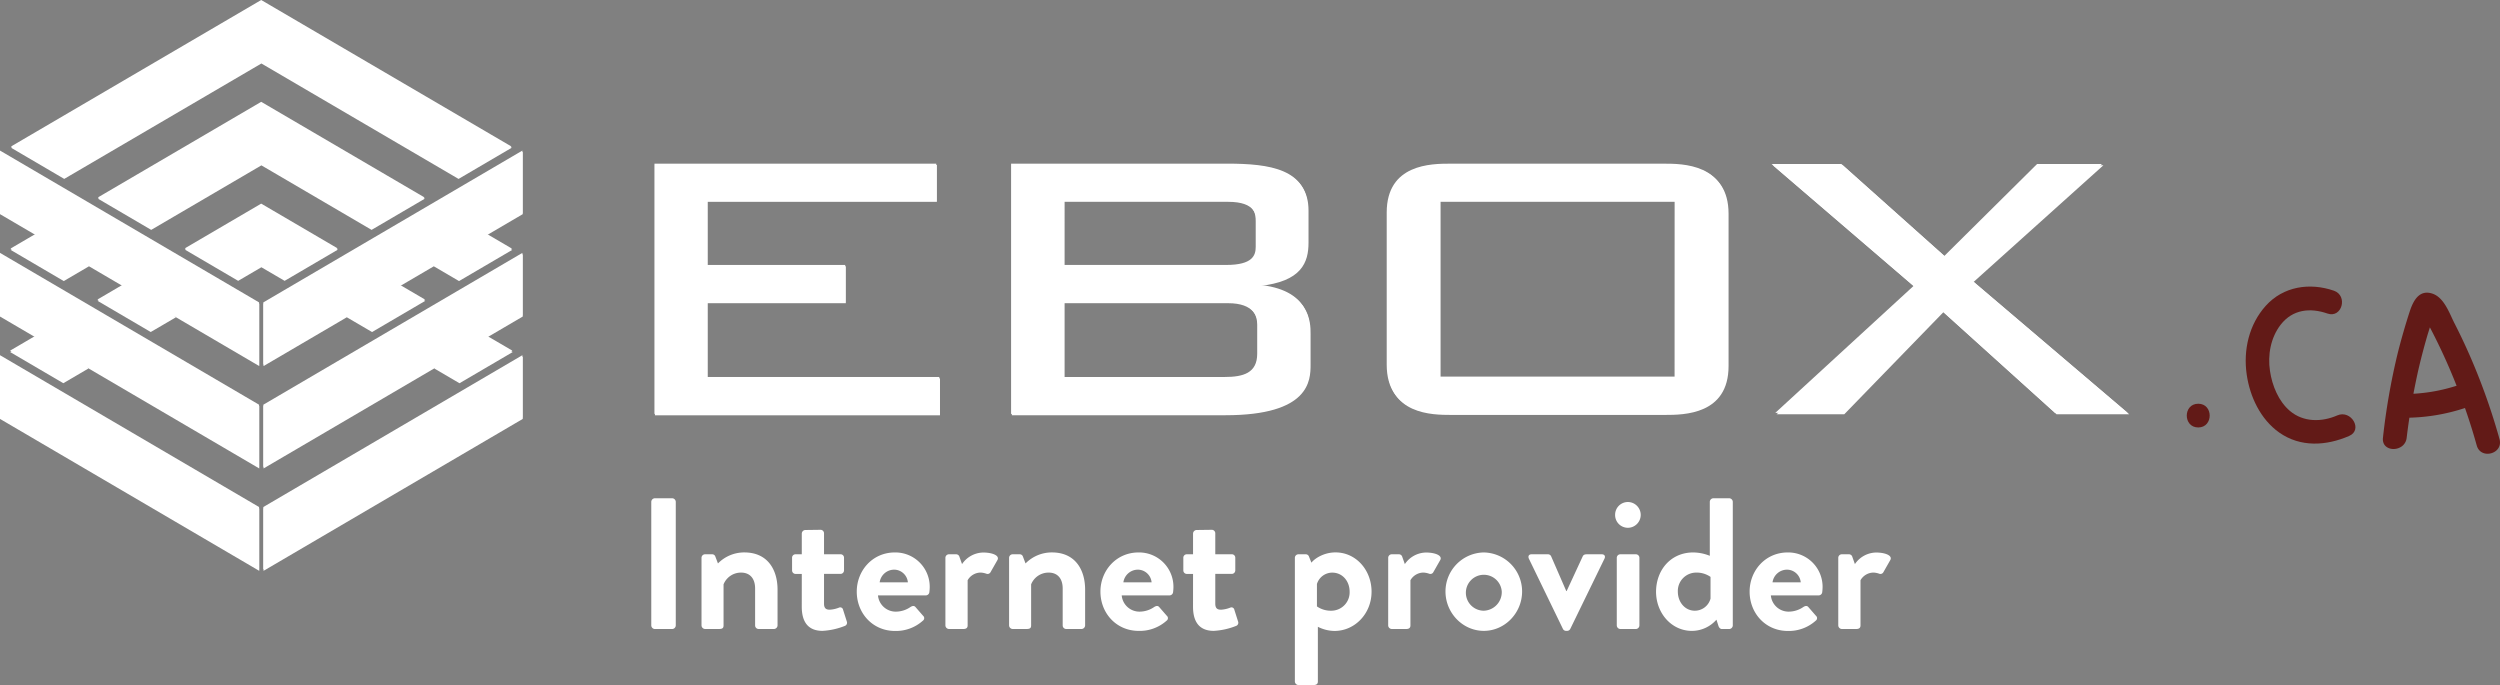 <svg xmlns="http://www.w3.org/2000/svg" viewBox="0 0 1018.69 279.14"><rect x="0" y="0" width="1018.69" height="279.14" fill="#808080" stroke="none"/><defs><style>.cls-1{fill:#fff;}.cls-2{fill:#621a17;}</style></defs><title>lg_ebox-en</title><g id="Calque_2" data-name="Calque 2"><g id="Layer_1" data-name="Layer 1"><polygon class="cls-1" points="106.51 25.87 186.85 72.91 208.54 60.19 106.51 0.46 4.49 60.19 26.17 72.9 106.51 25.87"/><polygon class="cls-1" points="39.92 80.96 61.61 93.67 106.51 67.38 151.41 93.67 173.1 80.96 106.51 41.98 39.92 80.96"/><polygon class="cls-1" points="14.4 137.42 4.11 143.44 25.8 156.15 36.08 150.13 14.4 137.42"/><polygon class="cls-1" points="50.01 116.57 39.74 122.58 61.42 135.29 71.7 129.28 50.01 116.57"/><polygon class="cls-1" points="107.38 149.17 141.32 129.28 151.6 135.3 173.29 122.59 163.01 116.57 159.27 118.76 184.89 103.75 176.76 108.51 187.04 114.53 208.73 101.82 198.44 95.8 213.01 87.26 213.01 61.85 107.38 123.77 107.38 149.17"/><polygon class="cls-1" points="107.38 190.89 213.01 128.98 213.01 103.58 107.38 165.49 107.38 190.89"/><polygon class="cls-1" points="107.38 232.61 213.01 170.7 213.01 145.29 107.38 207.21 107.38 232.61"/><polygon class="cls-1" points="288.37 123.55 344.65 123.55 344.65 108.5 288.37 108.5 288.37 82.24 381.76 82.24 381.76 67.19 266.87 67.19 266.87 169.23 383.02 169.23 383.02 154.18 288.37 154.18 288.37 123.55"/><polygon class="cls-1" points="137.66 101.73 106.51 83.49 75.36 101.73 97.05 114.44 106.51 108.9 115.98 114.44 137.66 101.73"/><polygon class="cls-1" points="198.62 137.42 176.93 150.13 187.23 156.16 208.92 143.45 198.62 137.42"/><polygon class="cls-1" points="0 87.26 14.57 95.8 4.3 101.81 25.98 114.53 36.26 108.51 27.02 103.09 105.64 149.17 105.64 123.77 0 61.85 0 87.26"/><polygon class="cls-1" points="0 128.98 105.64 190.89 105.64 165.49 0 103.58 0 128.98"/><polygon class="cls-1" points="0 170.7 105.64 232.61 105.64 207.21 0 145.29 0 170.7"/><polygon class="cls-1" points="804.2 114.88 857.11 67.33 830.67 67.33 792.85 104.82 750.86 67.33 722.37 67.33 780.3 117.04 723.92 168.81 751.49 168.81 791.89 127.21 837.99 168.81 867.6 168.81 804.2 114.88"/><path class="cls-1" d="M678.5,67.19H591.31c-7.68,0-25.85.13-25.85,19.91v62.06c0,19.79,18.18,19.91,25.85,19.91H678.5c7.68,0,25.85-.13,25.85-19.91V87.11C704.35,67.32,686.18,67.19,678.5,67.19ZM682.86,154H587V82.24h95.91Z"/><path class="cls-1" d="M512.8,116.55H513c17.53-1.77,20.19-9.76,20.19-17.64V85.82c0-16.42-15.42-18.62-32.8-18.62H412.3v102h87c34.44,0,34.73-14.22,34.73-20.6V136.1C534.07,131.11,533.7,118.35,512.8,116.55Zm-79-34.31h66.63c11.39,0,11.61,5.57,11.61,8.46v10.43c0,3.44-1.22,7.38-12,7.38H433.8Zm78.86,62.45c0,7.88-5.66,9.49-13.31,9.49H433.8V123.55h66.68c10.46,0,12.18,5.6,12.18,9.26Z"/><path class="cls-2" d="M895.73,174.18c6.22,0,6.23-9.67,0-9.67s-6.23,9.67,0,9.67Z"/><path class="cls-2" d="M951,118.45c-9.84-3.4-20.64-1.78-27.79,6.19-6.82,7.61-9.16,18-7.74,27.91,1.29,9.06,5.61,18.29,13.24,23.68,8.68,6.13,19.2,5.47,28.55,1.39,5.69-2.48.77-10.82-4.88-8.35-6.31,2.76-13.77,2.82-19.25-1.79-4.69-3.95-7.28-10.35-8.16-16.29-1-6.5.26-13.62,4.36-18.89,4.85-6.24,12-7,19.09-4.53,5.89,2,8.43-7.3,2.57-9.33Z"/><path class="cls-2" d="M1018.49,178.91a258.67,258.67,0,0,0-11.33-32.22q-3.23-7.57-7-14.92c-2.12-4.17-4.23-10.62-9.15-12.17-5.22-1.64-7.6,2.89-9,7q-2.75,8.43-4.92,17A270,270,0,0,0,971,178.35c-.72,6.17,9,6.12,9.67,0,.32-2.72.69-5.44,1.1-8.15a78.1,78.1,0,0,0,22.65-3.95c1.75,5,3.35,10.09,4.78,15.23C1010.83,187.47,1020.17,184.93,1018.49,178.91Zm-35.08-18.46c.62-3.24,1.28-6.48,2-9.69q1.57-6.76,3.5-13.44c.38-1.32.8-2.62,1.21-3.93A237.77,237.77,0,0,1,1001,157.18,70.22,70.22,0,0,1,983.41,160.45Z"/><polygon class="cls-1" points="106.43 25.39 186.72 72.39 208.39 59.69 106.43 0 4.48 59.69 26.15 72.39 106.43 25.39"/><polygon class="cls-1" points="39.9 80.44 61.57 93.14 106.43 66.88 151.31 93.15 172.98 80.45 106.43 41.49 39.9 80.44"/><polygon class="cls-1" points="14.39 136.86 4.11 142.88 25.78 155.58 36.06 149.56 14.39 136.86"/><polygon class="cls-1" points="49.97 116.03 39.71 122.04 61.38 134.74 71.64 128.73 49.97 116.03"/><polygon class="cls-1" points="107.3 148.6 141.22 128.73 151.49 134.74 173.16 122.04 162.89 116.03 159.15 118.21 184.75 103.21 176.63 107.97 186.91 113.99 208.58 101.29 198.3 95.27 212.86 86.74 212.86 61.35 107.3 123.22 107.3 148.6"/><polygon class="cls-1" points="107.3 190.29 212.86 128.43 212.86 103.04 107.3 164.91 107.3 190.29"/><polygon class="cls-1" points="107.3 231.99 212.86 170.12 212.86 144.73 107.3 206.6 107.3 231.99"/><polygon class="cls-1" points="288.16 123 344.4 123 344.4 107.96 288.16 107.96 288.16 81.72 381.49 81.72 381.49 66.69 266.68 66.69 266.68 168.65 382.74 168.65 382.74 153.61 288.16 153.61 288.16 123"/><polygon class="cls-1" points="137.56 101.2 106.43 82.97 75.31 101.19 96.98 113.89 106.43 108.36 115.89 113.9 137.56 101.2"/><polygon class="cls-1" points="198.47 136.86 176.8 149.56 187.09 155.59 208.77 142.88 198.47 136.86"/><polygon class="cls-1" points="0 86.74 14.56 95.27 4.29 101.28 25.97 113.98 36.23 107.97 27 102.56 105.56 148.6 105.56 123.22 0 61.35 0 86.74"/><polygon class="cls-1" points="0 128.43 105.56 190.29 105.56 164.91 0 103.04 0 128.43"/><polygon class="cls-1" points="0 170.12 105.56 231.99 105.56 206.6 0 144.73 0 170.12"/><polygon class="cls-1" points="803.62 114.33 856.49 66.82 830.07 66.82 792.28 104.28 750.31 66.82 721.85 66.82 779.74 116.5 723.39 168.23 750.94 168.23 791.32 126.66 837.38 168.23 866.97 168.23 803.62 114.33"/><path class="cls-1" d="M678,66.69H590.88c-7.67,0-25.83.13-25.83,19.9v62c0,19.77,18.16,19.9,25.83,19.9H678c7.67,0,25.83-.13,25.83-19.9v-62C703.85,66.81,685.68,66.69,678,66.69Zm4.35,86.77H586.53V81.72h95.84Z"/><path class="cls-1" d="M512.42,116h.24c17.51-1.77,20.17-9.75,20.17-17.62V85.29c0-16.41-15.41-18.61-32.77-18.61H412v102h87c34.42,0,34.71-14.21,34.71-20.58V135.54C533.68,130.56,533.31,117.81,512.42,116ZM433.48,81.72h66.59c11.38,0,11.6,5.57,11.6,8.45v10.42c0,3.44-1.22,7.37-12,7.37H433.48Zm78.8,62.41c0,7.87-5.65,9.48-13.3,9.48h-65.5V123h66.63c10.45,0,12.17,5.6,12.17,9.25Z"/><path class="cls-1" d="M265.38,204.48a1.5,1.5,0,0,1,1.45-1.45h7.08a1.5,1.5,0,0,1,1.45,1.45v50.38a1.5,1.5,0,0,1-1.45,1.45h-7.08a1.5,1.5,0,0,1-1.45-1.45Z"/><path class="cls-1" d="M285.85,227.31a1.44,1.44,0,0,1,1.45-1.45h2.89a1.33,1.33,0,0,1,1.29.91l1.07,2.82a15,15,0,0,1,10.73-4.49c9.67,0,13.55,7.23,13.55,15.14v14.61a1.5,1.5,0,0,1-1.45,1.45h-6.24a1.44,1.44,0,0,1-1.45-1.45V239.79c0-4-2.05-6.47-5.71-6.47a7.64,7.64,0,0,0-7.15,4.79v16.74c0,1.07-.46,1.45-1.9,1.45H287.3a1.5,1.5,0,0,1-1.45-1.45Z"/><path class="cls-1" d="M326.71,233.86h-2.59a1.43,1.43,0,0,1-1.37-1.45v-5.1a1.38,1.38,0,0,1,1.37-1.45h2.59v-8.45a1.5,1.5,0,0,1,1.45-1.45l6.24-.08a1.43,1.43,0,0,1,1.37,1.45v8.52h6.7a1.4,1.4,0,0,1,1.45,1.45v5.1a1.44,1.44,0,0,1-1.45,1.45h-6.7V246c0,2.13,1.14,2.44,2.36,2.44a12.26,12.26,0,0,0,3.73-.84,1.18,1.18,0,0,1,1.67.84l1.52,4.79a1.38,1.38,0,0,1-.84,1.83,28.68,28.68,0,0,1-9.06,2c-5.86,0-8.45-3.65-8.45-9.82Z"/><path class="cls-1" d="M364.61,225.11a14,14,0,0,1,14.23,14.16,18.55,18.55,0,0,1-.15,2.05,1.47,1.47,0,0,1-1.45,1.29H357.76a7.26,7.26,0,0,0,7.31,6.62,10.58,10.58,0,0,0,5.94-1.9c.76-.46,1.45-.61,2,0l3.12,3.58a1.25,1.25,0,0,1-.08,2,16.38,16.38,0,0,1-11.34,4.19c-9.13,0-15.6-7.23-15.6-16C349.09,232.49,355.55,225.11,364.61,225.11Zm5.33,12.18a5.68,5.68,0,0,0-5.56-5.17,6,6,0,0,0-5.94,5.17Z"/><path class="cls-1" d="M385.23,227.31a1.44,1.44,0,0,1,1.45-1.45h2.89a1.39,1.39,0,0,1,1.37,1l1.07,3a10.62,10.62,0,0,1,8.6-4.72c3.58,0,6.77,1.14,5.86,3l-2.82,4.95a1.36,1.36,0,0,1-1.75.68,8.29,8.29,0,0,0-2.21-.46,6.16,6.16,0,0,0-5.4,3.12v18.42c0,1.07-.68,1.45-1.75,1.45h-5.86a1.5,1.5,0,0,1-1.45-1.45Z"/><path class="cls-1" d="M411.18,227.31a1.44,1.44,0,0,1,1.45-1.45h2.89a1.33,1.33,0,0,1,1.29.91l1.07,2.82a15,15,0,0,1,10.73-4.49c9.67,0,13.55,7.23,13.55,15.14v14.61a1.5,1.5,0,0,1-1.45,1.45h-6.24a1.44,1.44,0,0,1-1.45-1.45V239.79c0-4-2.05-6.47-5.71-6.47a7.64,7.64,0,0,0-7.15,4.79v16.74c0,1.07-.46,1.45-1.9,1.45h-5.63a1.5,1.5,0,0,1-1.45-1.45Z"/><path class="cls-1" d="M463.92,225.11a14,14,0,0,1,14.23,14.16,18.55,18.55,0,0,1-.15,2.05,1.47,1.47,0,0,1-1.45,1.29H457.07a7.26,7.26,0,0,0,7.31,6.62,10.58,10.58,0,0,0,5.94-1.9c.76-.46,1.45-.61,2,0l3.12,3.58a1.25,1.25,0,0,1-.08,2A16.38,16.38,0,0,1,464,257.07c-9.13,0-15.6-7.23-15.6-16C448.39,232.49,454.86,225.11,463.92,225.11Zm5.33,12.18a5.68,5.68,0,0,0-5.56-5.17,6,6,0,0,0-5.94,5.17Z"/><path class="cls-1" d="M486.14,233.86h-2.59a1.43,1.43,0,0,1-1.37-1.45v-5.1a1.38,1.38,0,0,1,1.37-1.45h2.59v-8.45a1.5,1.5,0,0,1,1.45-1.45l6.24-.08a1.43,1.43,0,0,1,1.37,1.45v8.52h6.7a1.4,1.4,0,0,1,1.45,1.45v5.1a1.44,1.44,0,0,1-1.45,1.45h-6.7V246c0,2.13,1.14,2.44,2.36,2.44a12.26,12.26,0,0,0,3.73-.84,1.18,1.18,0,0,1,1.67.84l1.52,4.79a1.38,1.38,0,0,1-.84,1.83,28.68,28.68,0,0,1-9.06,2c-5.86,0-8.45-3.65-8.45-9.82Z"/><path class="cls-1" d="M537,277.69c0,.91-.46,1.45-1.83,1.45h-6.09a1.5,1.5,0,0,1-1.45-1.45V227.31a1.44,1.44,0,0,1,1.45-1.45h3a1.37,1.37,0,0,1,1.29.91l1,2.51c1.14-1.52,4.87-4.19,9.82-4.19,8.37,0,14.69,7.23,14.69,16,0,9-6.85,16-15.07,16A15.19,15.19,0,0,1,537,255.4Zm5.56-28.84a7.48,7.48,0,0,0,7.38-7.76c0-4.26-2.89-7.76-7.08-7.76a6.54,6.54,0,0,0-6.24,4.64v9.13A9.84,9.84,0,0,0,542.52,248.85Z"/><path class="cls-1" d="M565.66,227.31a1.44,1.44,0,0,1,1.45-1.45H570a1.39,1.39,0,0,1,1.37,1l1.07,3a10.62,10.62,0,0,1,8.6-4.72c3.58,0,6.77,1.14,5.86,3l-2.82,4.95a1.36,1.36,0,0,1-1.75.68,8.29,8.29,0,0,0-2.21-.46,6.16,6.16,0,0,0-5.4,3.12v18.42c0,1.07-.68,1.45-1.75,1.45H567.1a1.5,1.5,0,0,1-1.45-1.45Z"/><path class="cls-1" d="M604.62,225.11A15.89,15.89,0,0,1,620.22,241c0,8.75-7,16.06-15.6,16.06S589,249.76,589,241A15.89,15.89,0,0,1,604.62,225.11Zm0,23.74a7.58,7.58,0,0,0,7.31-7.84,7.32,7.32,0,1,0-7.31,7.84Z"/><path class="cls-1" d="M623,227.69c-.46-1-.08-1.83,1.07-1.83h6.62a1.4,1.4,0,0,1,1.37.84l6.16,14.15h.15l6.55-14.15c.38-.76,1-.84,1.83-.84h5.94c1.14,0,1.6.84,1.07,1.83l-13.93,28.61a1.44,1.44,0,0,1-1.29.76h-.38a1.43,1.43,0,0,1-1.29-.76Z"/><path class="cls-1" d="M658.12,209.81a5.2,5.2,0,0,1,5.18-5.25,5.25,5.25,0,1,1,0,10.5A5.2,5.2,0,0,1,658.12,209.81Zm.68,17.5a1.44,1.44,0,0,1,1.45-1.45h6.32a1.44,1.44,0,0,1,1.45,1.45v27.55a1.5,1.5,0,0,1-1.45,1.45h-6.32a1.5,1.5,0,0,1-1.45-1.45Z"/><path class="cls-1" d="M689.93,225.11a18.31,18.31,0,0,1,6.77,1.37v-22a1.5,1.5,0,0,1,1.45-1.45h6.47a1.5,1.5,0,0,1,1.45,1.45v50.38a1.5,1.5,0,0,1-1.45,1.45h-3c-.68,0-1.22-.61-1.45-1.45l-.76-2.36a13.35,13.35,0,0,1-10,4.57c-8.3,0-14.61-7.23-14.61-16C674.86,232.18,680.87,225.11,689.93,225.11Zm.68,23.74A6.63,6.63,0,0,0,697,243.9v-8.83a9.84,9.84,0,0,0-5.94-1.75,7.48,7.48,0,0,0-7.38,7.76C683.69,245.35,686.58,248.85,690.61,248.85Z"/><path class="cls-1" d="M728.43,225.11a14,14,0,0,1,14.23,14.16,18.55,18.55,0,0,1-.15,2.05,1.47,1.47,0,0,1-1.45,1.29H721.58a7.26,7.26,0,0,0,7.31,6.62,10.58,10.58,0,0,0,5.94-1.9c.76-.46,1.45-.61,2,0l3.12,3.58a1.25,1.25,0,0,1-.08,2,16.38,16.38,0,0,1-11.34,4.19c-9.13,0-15.6-7.23-15.6-16C712.91,232.49,719.37,225.11,728.43,225.11Zm5.33,12.18a5.68,5.68,0,0,0-5.56-5.17,6,6,0,0,0-5.94,5.17Z"/><path class="cls-1" d="M749.05,227.31a1.44,1.44,0,0,1,1.45-1.45h2.89a1.39,1.39,0,0,1,1.37,1l1.07,3a10.62,10.62,0,0,1,8.6-4.72c3.58,0,6.77,1.14,5.86,3l-2.82,4.95a1.36,1.36,0,0,1-1.75.68,8.29,8.29,0,0,0-2.21-.46,6.16,6.16,0,0,0-5.4,3.12v18.42c0,1.07-.68,1.45-1.75,1.45H750.5a1.5,1.5,0,0,1-1.45-1.45Z"/></g></g></svg>
